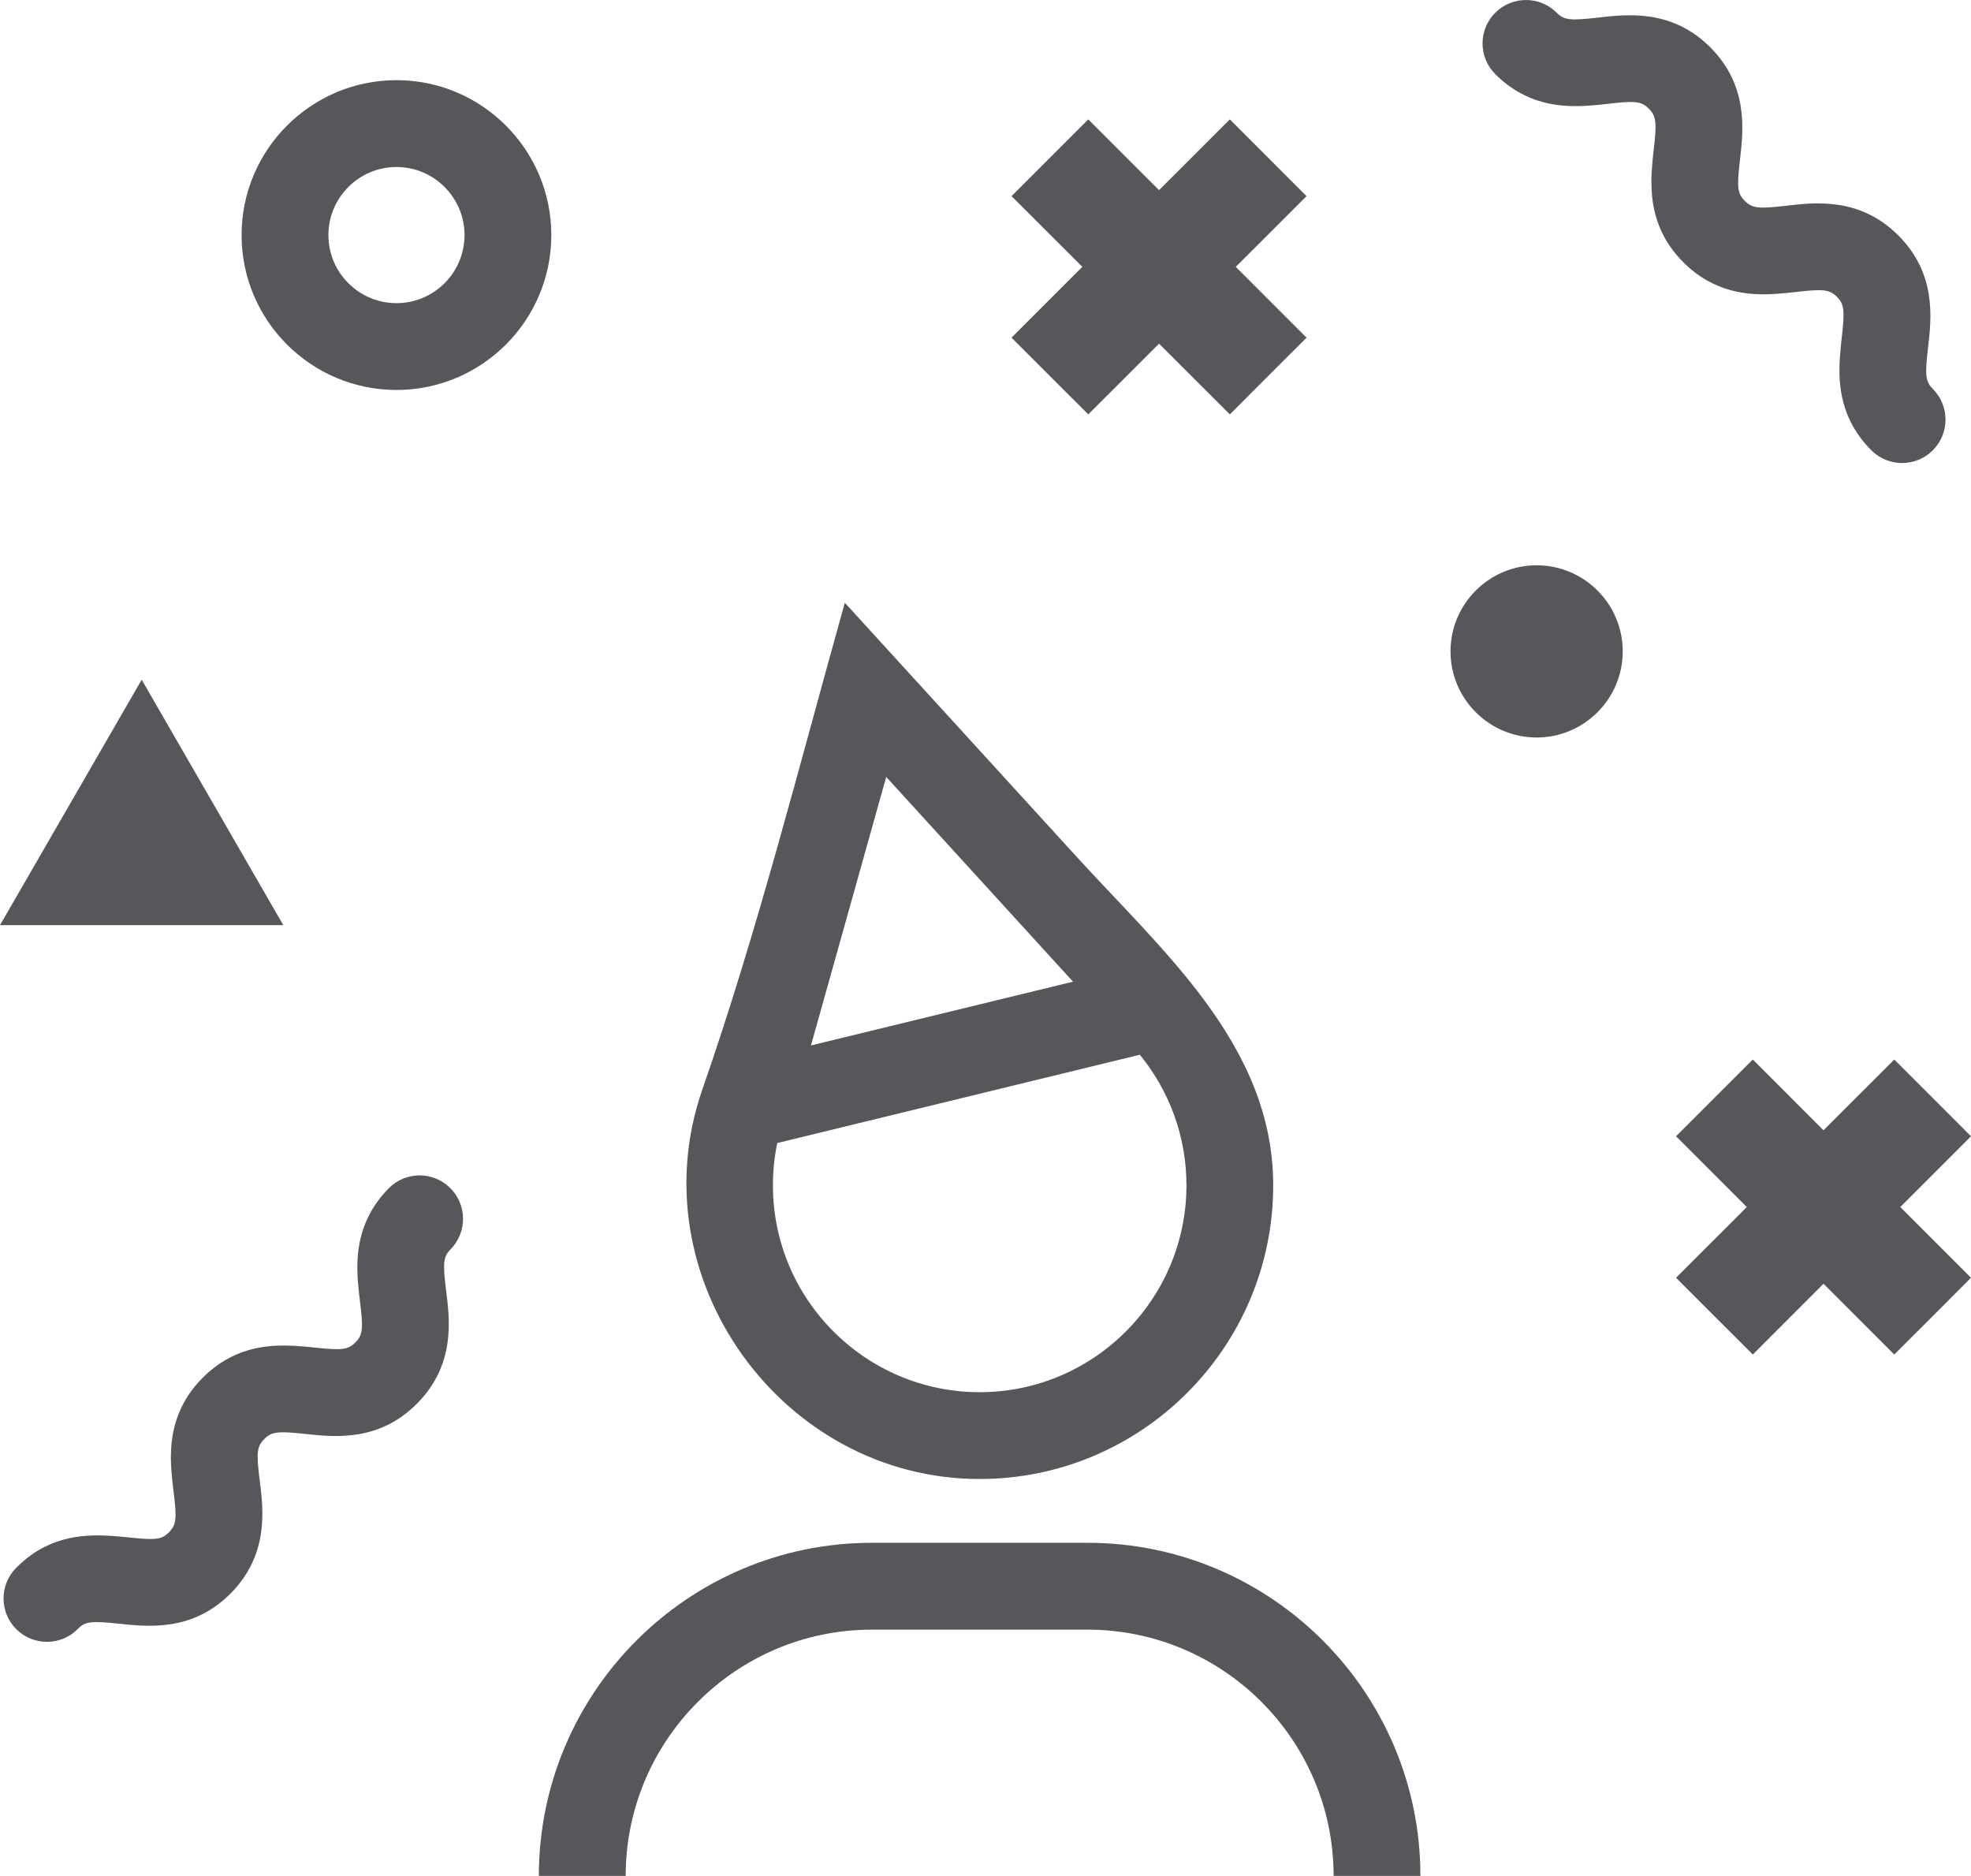 <?xml version="1.0" encoding="utf-8"?>
<!-- Generator: Adobe Illustrator 22.0.1, SVG Export Plug-In . SVG Version: 6.00 Build 0)  -->
<svg version="1.1" id="Capa_1" xmlns="http://www.w3.org/2000/svg" xmlns:xlink="http://www.w3.org/1999/xlink" x="0px" y="0px"
	 viewBox="0 0 51.914 49.398" style="enable-background:new 0 0 51.914 49.398;" xml:space="preserve">
<style type="text/css">
	.st0{fill:#55575A;}
</style>
<g>
	<polygon class="st0" points="3.732,17.899 0,24.362 7.462,24.362 	"/>
	<path class="st0" d="M48.461,9.412c-0.05,0.731,0.022,1.639,0.829,2.446c0.223,0.224,0.516,0.335,0.809,0.335
		c0.292,0,0.586-0.111,0.809-0.335c0.446-0.446,0.446-1.169,0-1.617c-0.192-0.193-0.211-0.355-0.126-1.079
		c0.091-0.777,0.229-1.951-0.782-2.962c-1.01-1.01-2.185-0.872-2.962-0.781c-0.726,0.084-0.887,0.065-1.081-0.128
		c-0.193-0.193-0.214-0.355-0.128-1.082c0.09-0.777,0.229-1.952-0.782-2.963c-1.011-1.011-2.187-0.871-2.964-0.782
		c-0.727,0.084-0.888,0.065-1.081-0.129c-0.447-0.446-1.171-0.446-1.618,0c-0.447,0.446-0.447,1.171,0,1.617
		c0.809,0.808,1.719,0.88,2.448,0.831c0.184-0.013,0.358-0.029,0.516-0.048c0.726-0.087,0.888-0.067,1.08,0.127
		c0.194,0.195,0.215,0.356,0.129,1.082C43.538,4.1,43.521,4.276,43.508,4.46c-0.049,0.731,0.023,1.64,0.831,2.448
		c0.808,0.806,1.718,0.88,2.446,0.83c0.186-0.013,0.359-0.03,0.517-0.049c0.726-0.085,0.887-0.065,1.081,0.128
		c0.191,0.192,0.21,0.354,0.126,1.078C48.492,9.052,48.474,9.228,48.461,9.412z"/>
	<path class="st0" d="M3.377,40.484c-0.157-0.017-0.333-0.033-0.518-0.043c-0.73-0.042-1.639,0.037-2.438,0.851
		c-0.442,0.45-0.436,1.174,0.015,1.616c0.223,0.219,0.512,0.327,0.801,0.327c0.296,0,0.592-0.113,0.815-0.342
		c0.19-0.194,0.353-0.213,1.077-0.136c0.779,0.083,1.954,0.212,2.956-0.807c1.001-1.02,0.853-2.194,0.755-2.97
		c-0.092-0.725-0.074-0.886,0.118-1.082c0.19-0.195,0.353-0.217,1.08-0.138c0.778,0.085,1.954,0.211,2.956-0.809
		c1.003-1.02,0.854-2.195,0.756-2.971c-0.092-0.726-0.073-0.888,0.119-1.083c0.441-0.45,0.436-1.175-0.016-1.617
		c-0.451-0.443-1.174-0.436-1.616,0.014c-0.801,0.815-0.866,1.726-0.81,2.456c0.014,0.183,0.033,0.358,0.054,0.515
		c0.092,0.726,0.073,0.887-0.118,1.083c-0.192,0.195-0.355,0.217-1.081,0.137c-0.154-0.017-0.332-0.033-0.517-0.044
		c-0.731-0.043-1.639,0.039-2.44,0.854c-0.801,0.813-0.864,1.724-0.809,2.454c0.015,0.184,0.034,0.36,0.054,0.516
		c0.092,0.725,0.073,0.886-0.117,1.082C4.264,40.543,4.102,40.562,3.377,40.484z"/>
	<polygon class="st0" points="50.904,28.911 49.893,27.901 48.029,29.764 46.167,27.901 45.156,28.911 44.145,29.922 46.009,31.785 
		44.145,33.648 45.156,34.659 46.167,35.669 48.029,33.806 49.893,35.669 50.904,34.659 51.914,33.648 50.051,31.785 51.914,29.922 
			"/>
	<polygon class="st0" points="32.393,3.144 30.528,5.007 28.664,3.144 26.643,5.165 28.508,7.027 26.643,8.892 28.664,10.912 
		30.528,9.05 32.393,10.912 33.402,9.902 34.413,8.892 32.549,7.027 34.413,5.165 	"/>
	<path class="st0" d="M40.474,14.886c-1.252,0-2.269,1.016-2.269,2.267c0,1.25,1.017,2.268,2.269,2.268
		c1.249,0,2.267-1.018,2.267-2.268C42.74,15.901,41.723,14.886,40.474,14.886z"/>
	<path class="st0" d="M10.443,10.269c2.248,0,4.078-1.829,4.078-4.078c0-2.25-1.83-4.08-4.078-4.08c-2.249,0-4.08,1.83-4.08,4.08
		C6.363,8.441,8.193,10.269,10.443,10.269z M10.443,4.398c0.988,0,1.792,0.804,1.792,1.793s-0.804,1.792-1.792,1.792
		c-0.989,0-1.793-0.803-1.793-1.792S9.454,4.398,10.443,4.398z"/>
	<path class="st0" d="M28.642,42.914c3.574,0,6.484,2.909,6.484,6.484h1.143h1.143c0-4.836-3.935-8.771-8.77-8.771h-5.678
		c-4.837,0-8.771,3.935-8.771,8.771h1.144h1.143c0-3.575,2.91-6.484,6.485-6.484H28.642z"/>
	<path class="st0" d="M28.365,22.57c-1.933-2.117-3.865-4.234-5.798-6.352c-0.104-0.114-0.208-0.231-0.316-0.344
		c-1.2,4.286-2.293,8.622-3.752,12.817c-1.723,4.948,2.087,10.256,7.303,10.256c4.264,0,7.733-3.468,7.733-7.734
		c0-1.881-0.764-3.452-1.816-4.875C30.726,25,29.479,23.79,28.365,22.57z M23.342,20.459l4.92,5.392l-6.902,1.679L23.342,20.459z
		 M25.803,36.661c-3.002,0-5.445-2.442-5.445-5.447c0-0.381,0.039-0.754,0.114-1.114l9.55-2.325
		c0.767,0.939,1.228,2.137,1.228,3.439C31.249,34.217,28.807,36.661,25.803,36.661z"/>
</g>
</svg>
